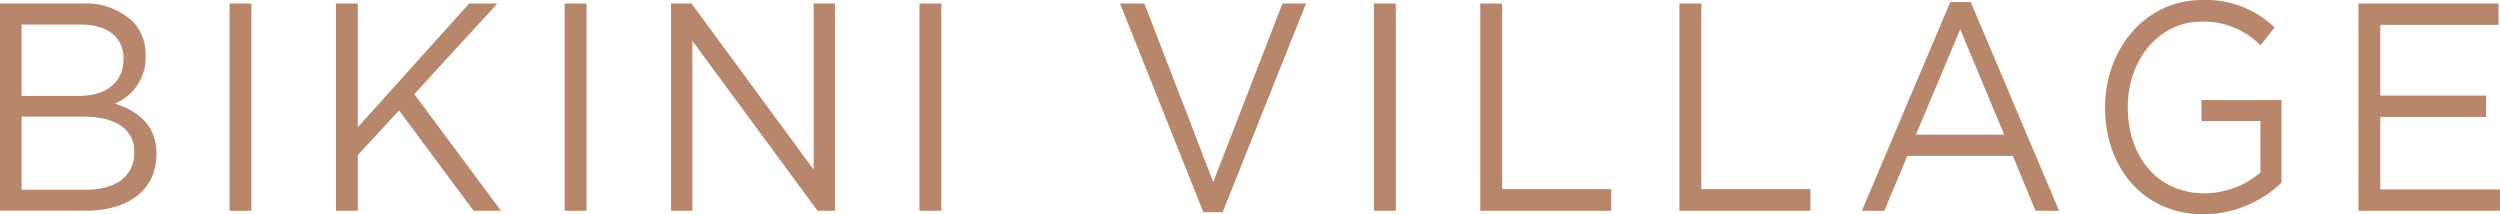 <svg xmlns="http://www.w3.org/2000/svg" width="177.002" height="15.171" viewBox="0 0 177.002 15.171">
  <path id="bikini-village" d="M11.078,10.876v.041c0,2.515-1.98,4-4.98,4H0V.251H5.843a4.847,4.847,0,0,1,3.588,1.3A3.379,3.379,0,0,1,10.313,3.9V3.94A3.533,3.533,0,0,1,8.137,7.334c1.628.523,2.942,1.529,2.942,3.541ZM8.745,4.17V4.128c0-1.446-1.078-2.389-3.039-2.389H1.529V6.79H5.588C7.451,6.789,8.745,5.889,8.745,4.17Zm.765,6.6c0-1.592-1.255-2.514-3.647-2.514H1.529v5.175H6.137c2.079,0,3.373-.985,3.373-2.619v-.042Zm6.745,4.149V.251H17.8V14.92Zm19.215,0H33.529l-5.275-7.1-2.922,3.165V14.92H23.784V.251h1.549v8.76L33.216.251h2L29.334,6.664Zm4.511,0V.251H41.53V14.92Zm17.9,0L49.02,2.892V14.92H47.51V.251h1.451l8.647,11.756V.251h1.51V14.92Zm7.216,0V.251h1.549V14.92Zm21.471.105H85.2L79.3.251h1.726L85.9,12.888,90.8.251h1.667l-5.9,14.774Zm10.706-.105V.251h1.549V14.92Zm7.53,0V.251h1.549V13.39h7.725V14.92Zm14.1,0V.251h1.549V13.39h7.725V14.92Zm25.215,0-1.608-3.877h-7.471l-1.627,3.877h-1.588L138.08.147h1.451l6.255,14.774h-1.667ZM138.786,2.074l-3.137,7.461H141.9Zm17.079,6.5V7.083h5.667v5.846a8.03,8.03,0,0,1-5.51,2.242c-4.314,0-6.98-3.353-6.98-7.544V7.586c0-4.024,2.765-7.586,6.882-7.586a6.962,6.962,0,0,1,5.117,1.949l-1,1.258a5.639,5.639,0,0,0-4.177-1.676c-3.039,0-5.215,2.746-5.215,6.014v.042c0,3.5,2.1,6.1,5.431,6.1a6.209,6.209,0,0,0,3.961-1.467V8.57h-4.176ZM177,13.411V14.92h-10.02V.251H176.9V1.76h-8.373V6.768h7.49V8.277h-7.49v5.134H177Z" fill="#b8876b"/>
</svg>
